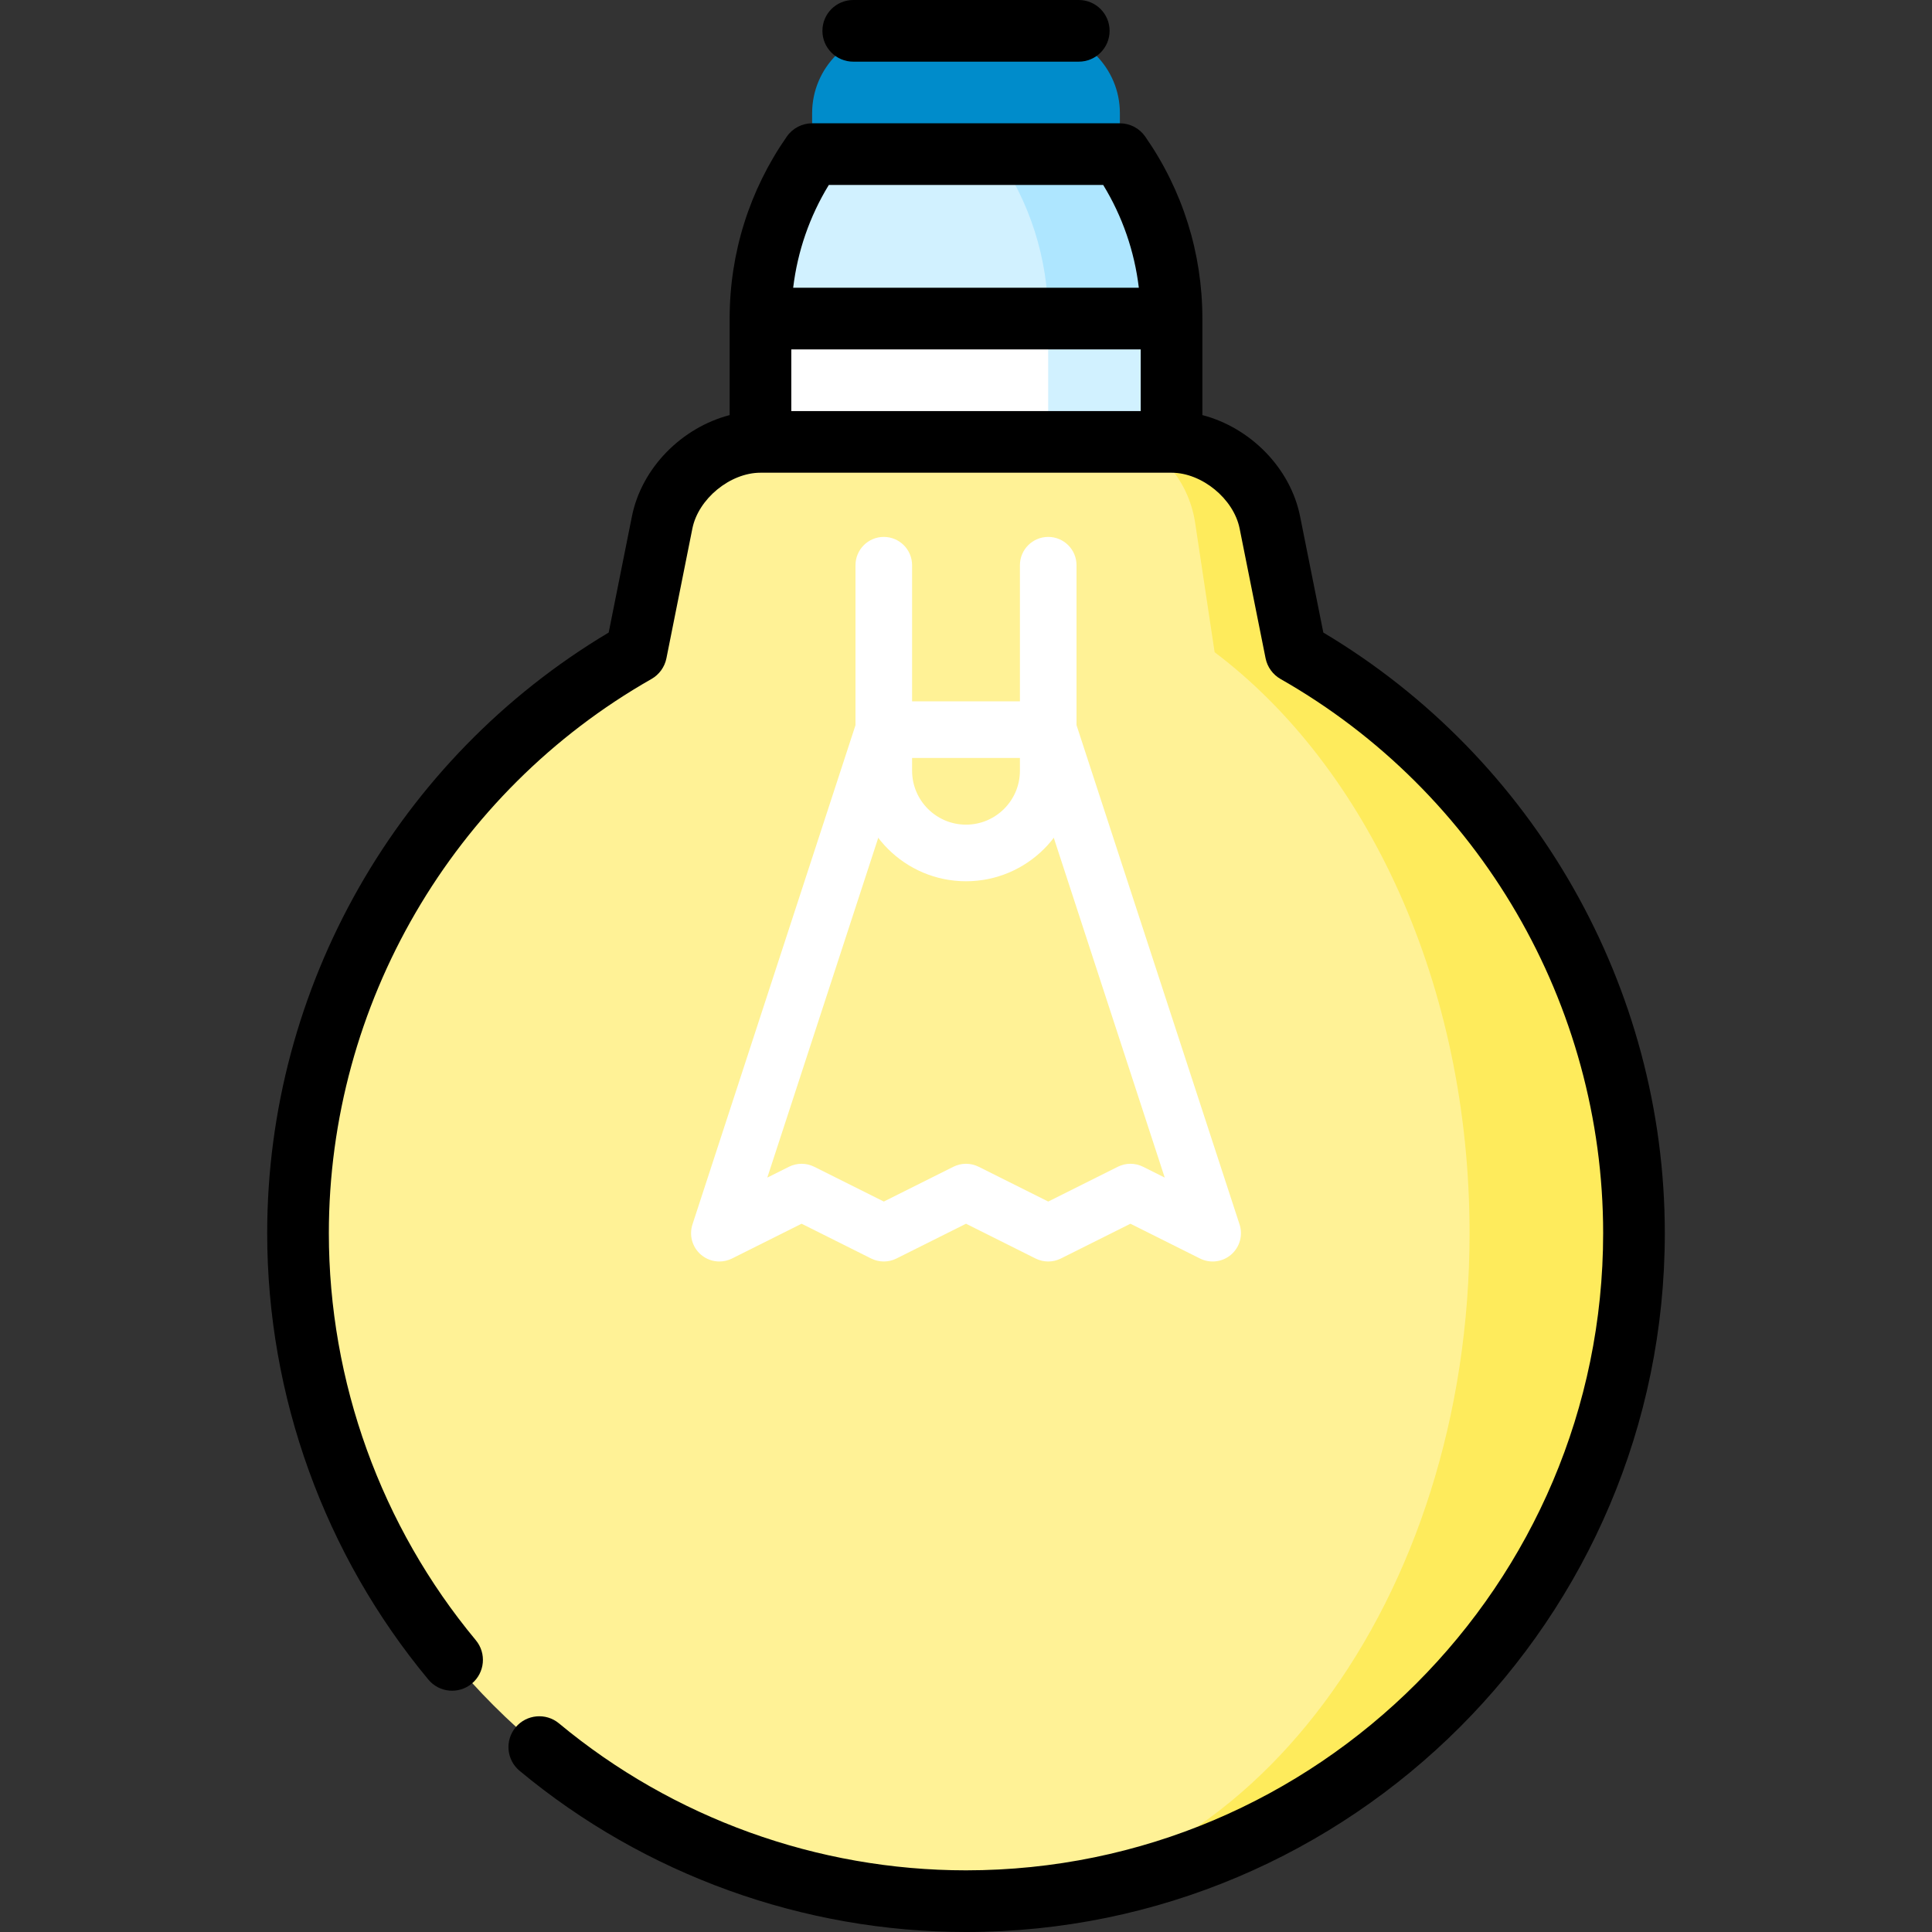 <?xml version="1.0" encoding="iso-8859-1"?>
<!-- Uploaded to: SVG Repo, www.svgrepo.com, Generator: SVG Repo Mixer Tools -->
<svg version="1.1" id="Layer_1" xmlns="http://www.w3.org/2000/svg" xmlns:xlink="http://www.w3.org/1999/xlink" 
	 viewBox="0 0 512 512" xml:space="preserve">
<rect x="0" y="0" width="512" height="512" fill="#333333" stroke="none"/>
<path style="fill:#008CCB;" d="M274.992,8.17h-37.98c-11.983,0-21.787,9.804-21.787,21.787v32.681h81.554V29.957
	C296.779,17.974,286.975,8.17,274.992,8.17z"/>
<path style="fill:#AEE6FF;" d="M296.777,40.851h-32.681v65.362l46.374-21.787C310.47,68.216,305.405,53.204,296.777,40.851z"/>
<g>
	<path style="fill:#D1F1FF;" d="M277.789,84.426l-38.128,32.681l-38.128-32.681c0-16.21,5.076-31.221,13.693-43.574h48.869
		C272.724,53.204,277.789,68.216,277.789,84.426z"/>
	<polygon style="fill:#D1F1FF;" points="277.789,84.426 245.108,149.787 310.47,149.787 310.47,84.426 	"/>
</g>
<rect x="201.532" y="84.43" style="fill:#FFFFFF;" width="76.25" height="65.36"/>
<path style="fill:#FEEB5C;" d="M343.402,172.838l-6.874-34.369c-2.342-11.743-14.075-21.362-26.058-21.362h-13.41l-39.337,386.712
	c96.975-0.926,175.3-79.818,175.3-177.01C433.023,260.826,396.922,203.286,343.402,172.838z"/>
<path style="fill:#FFF296;" d="M321.887,172.838l-5.174-34.369c-1.776-11.743-10.621-21.362-19.652-21.362h-95.526
	c-11.983,0-23.715,9.619-26.058,21.362l-6.874,34.369c-53.52,30.448-89.622,87.988-89.622,153.97
	c0,97.77,79.251,177.021,177.021,177.021c0.577,0,1.155,0,1.721-0.011c72.9-1.231,131.726-80.003,131.726-177.01
	C389.449,260.826,362.237,203.286,321.887,172.838z"/>
<g>
	<path style="fill:#FFFFFF;" d="M256.002,233.542c-16.149,0-29.287-13.138-29.287-29.287v-54.468c0-4.142,3.358-7.5,7.5-7.5
		s7.5,3.358,7.5,7.5v54.468c0,7.878,6.409,14.287,14.287,14.287c7.878,0,14.287-6.409,14.287-14.287v-54.468
		c0-4.142,3.357-7.5,7.5-7.5s7.5,3.358,7.5,7.5v54.468C285.289,220.404,272.151,233.542,256.002,233.542z"/>
	<path style="fill:#FFFFFF;" d="M190.642,334.309c-1.762,0-3.507-0.62-4.898-1.819c-2.291-1.975-3.171-5.133-2.232-8.009
		l43.575-133.447c1.007-3.085,3.884-5.172,7.129-5.172h43.574c3.245,0,6.122,2.087,7.13,5.172l43.574,133.447
		c0.938,2.876,0.058,6.034-2.233,8.009s-5.544,2.382-8.251,1.027l-18.43-9.216l-18.433,9.216c-2.111,1.057-4.598,1.057-6.709,0
		l-18.431-9.216l-18.432,9.216c-2.111,1.057-4.596,1.057-6.708,0l-18.437-9.217l-18.436,9.217
		C192.931,334.049,191.783,334.309,190.642,334.309z M212.43,308.415c1.149,0,2.298,0.264,3.354,0.792l18.437,9.217l18.433-9.217
		c2.111-1.057,4.597-1.057,6.708,0l18.432,9.216l18.433-9.216c2.111-1.057,4.598-1.057,6.709,0l5.728,2.864l-36.313-111.209h-32.693
		l-36.314,111.211l5.734-2.866C210.131,308.679,211.281,308.415,212.43,308.415z"/>
</g>
<path d="M226.119,16.34h59.766c4.513,0,8.17-3.658,8.17-8.17S290.398,0,285.884,0h-59.766c-4.512,0-8.17,3.658-8.17,8.17
	S221.606,16.34,226.119,16.34z"/>
<path d="M350.695,167.634l-6.153-30.766c-2.587-12.944-13.259-23.563-25.901-26.863v-25.58c0-17.35-5.243-34.035-15.162-48.25
	c-1.527-2.19-4.03-3.495-6.7-3.495h-81.553c-2.67,0-5.172,1.305-6.701,3.495c-9.92,14.215-15.163,30.9-15.163,48.25v25.581
	c-12.641,3.3-23.313,13.918-25.902,26.861l-6.153,30.766c-55.92,33.336-90.499,93.975-90.499,159.174
	c0,43.152,15.17,85.167,42.717,118.306c2.885,3.47,8.036,3.943,11.506,1.06c3.47-2.885,3.945-8.035,1.06-11.506
	c-25.112-30.21-38.942-68.515-38.942-107.86c0-60.59,32.757-116.866,85.489-146.863c2.059-1.171,3.508-3.178,3.972-5.499
	l6.875-34.373c1.575-7.883,10.009-14.797,18.047-14.797h108.936c8.038,0,16.472,6.914,18.047,14.797l6.875,34.373
	c0.465,2.323,1.914,4.328,3.972,5.499c52.732,29.998,85.489,86.273,85.489,146.863c0,93.104-75.745,168.851-168.851,168.851
	c-39.343,0-77.65-13.831-107.86-38.942c-3.47-2.884-8.621-2.41-11.506,1.06c-2.885,3.471-2.41,8.621,1.06,11.506
	C170.836,496.83,212.85,512,256.002,512c102.115,0,185.191-83.077,185.191-185.191C441.193,261.609,406.615,200.97,350.695,167.634z
	 M209.704,92.596H302.3v16.34h-92.596V92.596z M219.641,49.021h72.721c5.092,8.331,8.286,17.58,9.441,27.234h-91.604
	C211.356,66.601,214.55,57.353,219.641,49.021z"/>
</svg>